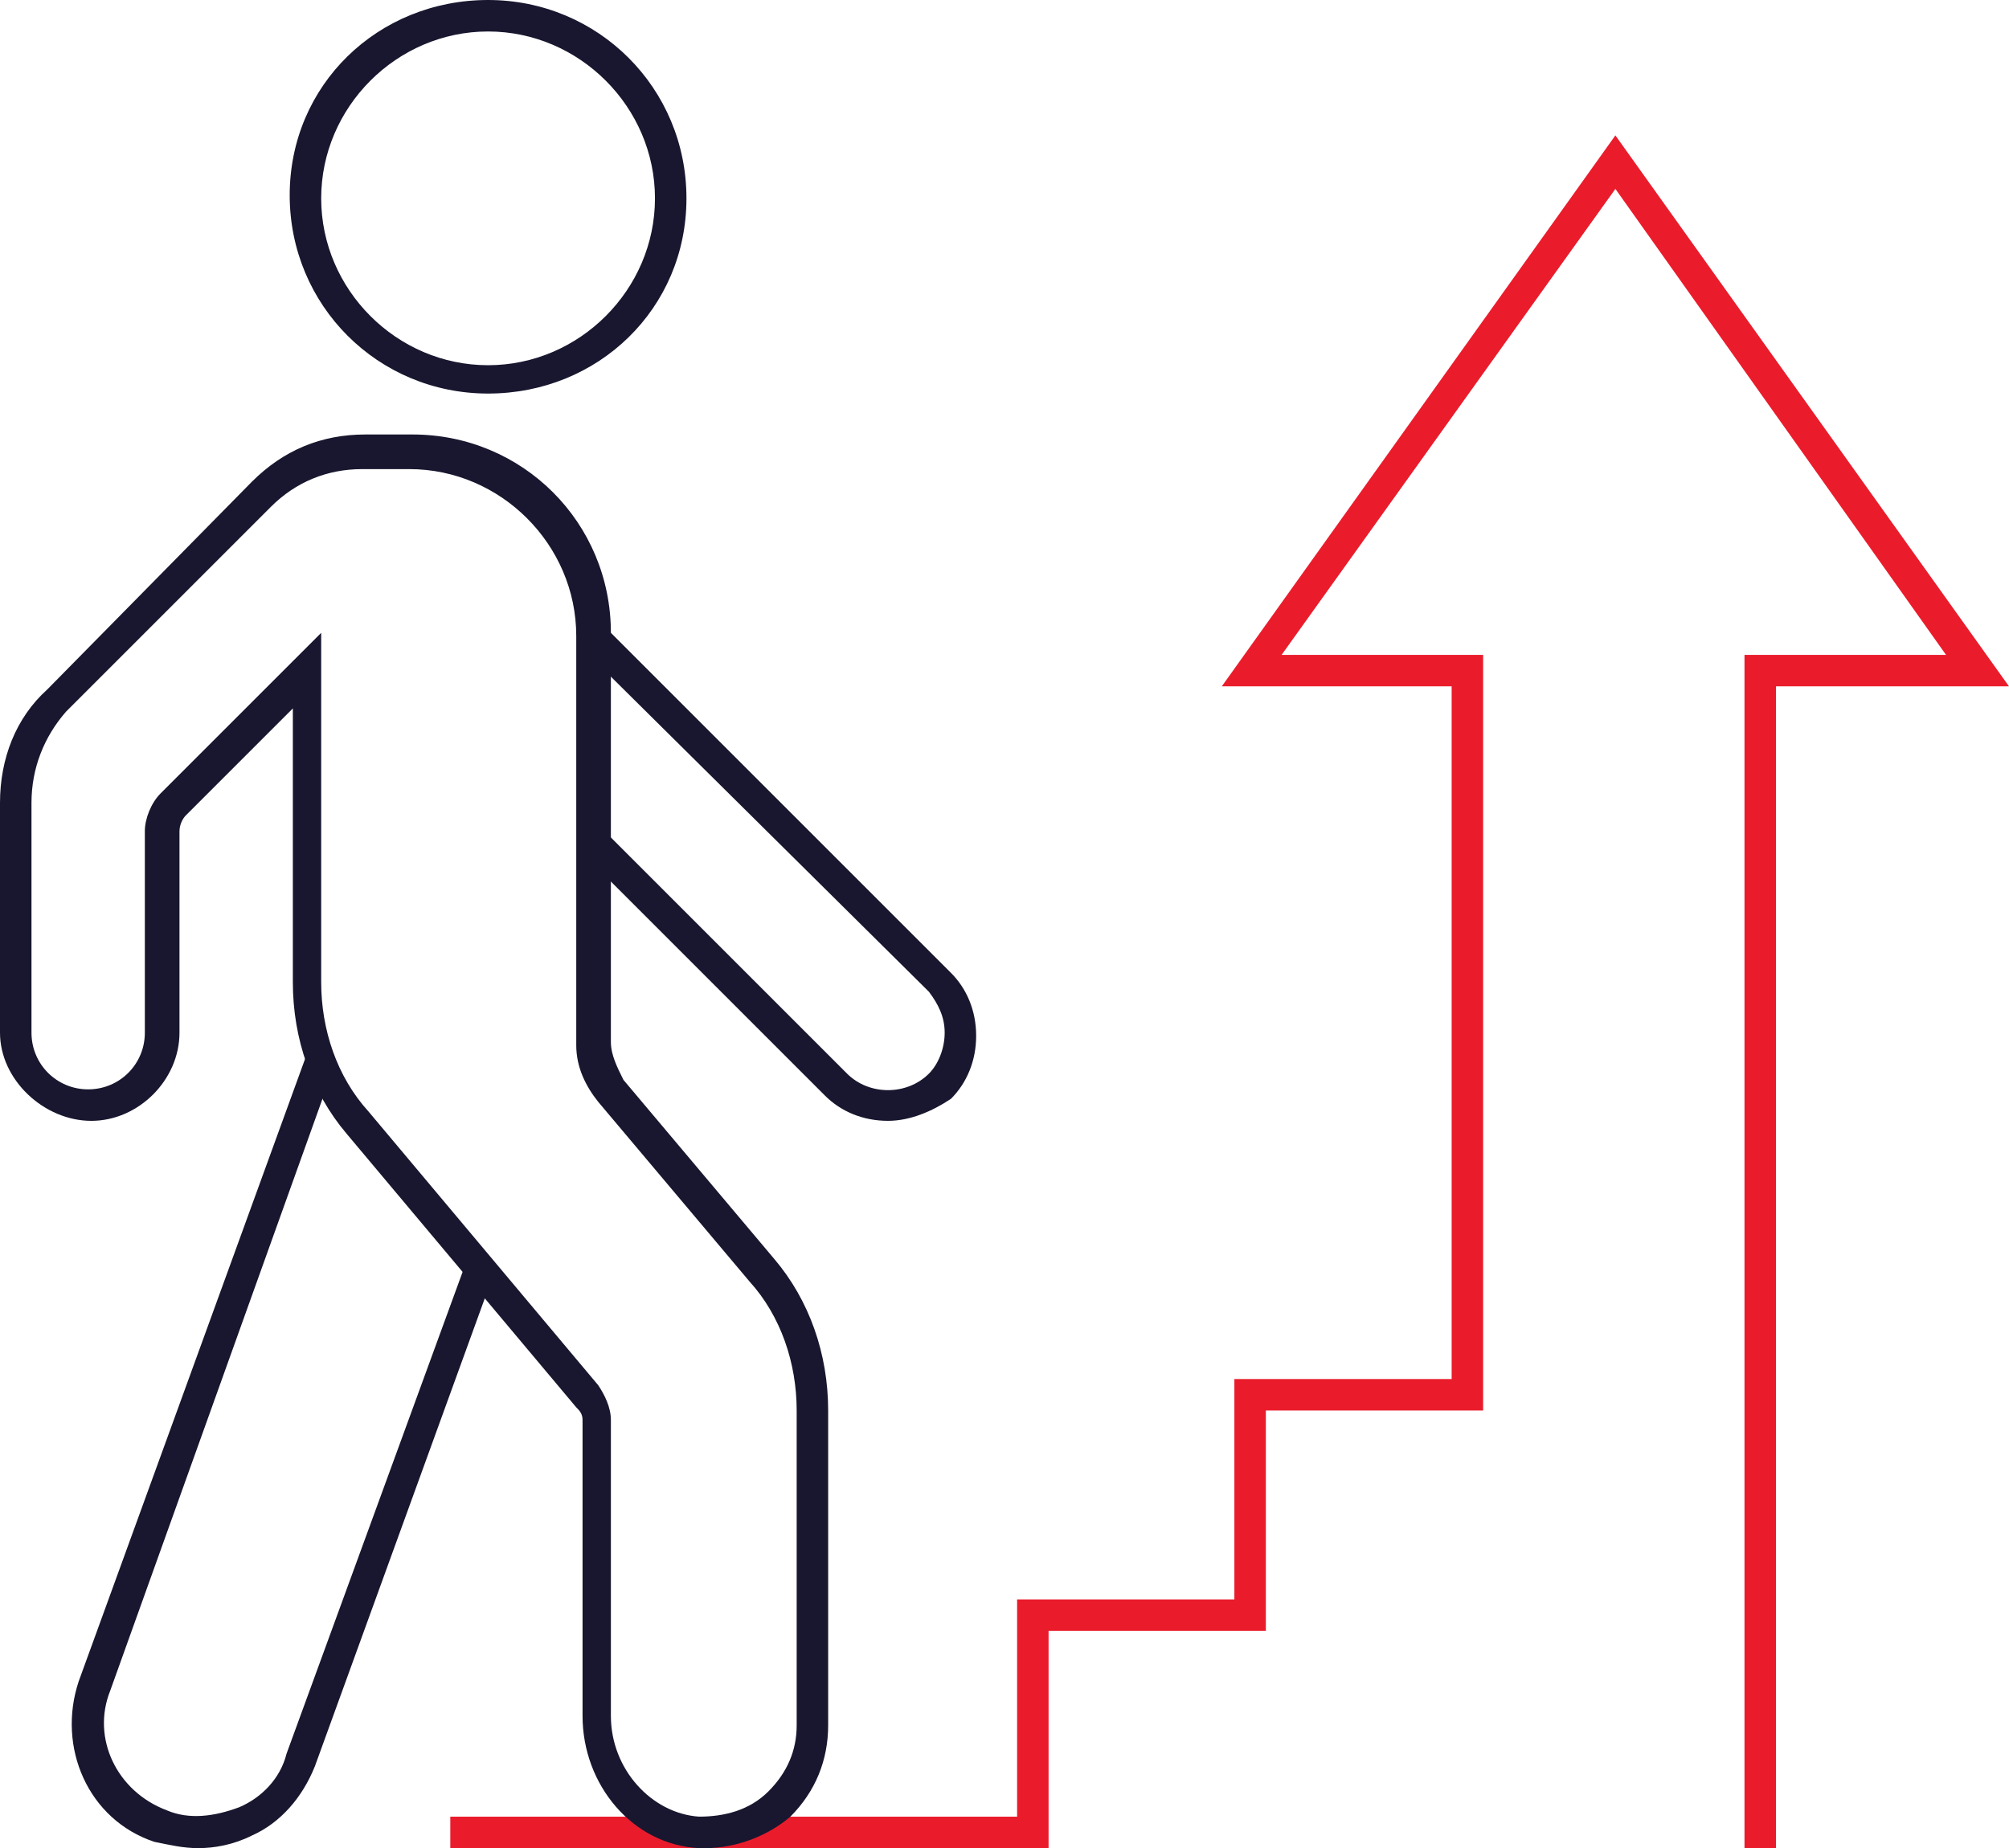 <?xml version="1.0" encoding="utf-8"?>
<!-- Generator: Adobe Illustrator 27.3.1, SVG Export Plug-In . SVG Version: 6.00 Build 0)  -->
<svg version="1.1" id="Layer_1" xmlns="http://www.w3.org/2000/svg" xmlns:xlink="http://www.w3.org/1999/xlink" x="0px" y="0px"
	 viewBox="0 0 63.8 58.7" style="enable-background:new 0 0 63.8 58.7;" xml:space="preserve">
<style type="text/css">
	.st0{fill:#EA1C2C;}
	.st1{fill:#18172F;}
</style>
<polygon class="st0" points="33.3,58.7 14.3,58.7 14.3,57.7 32.3,57.7 32.3,50.8 39.2,50.8 39.2,43.8 46.1,43.8 46.1,21.8 
	38.8,21.8 51.3,4.3 63.8,21.8 56.4,21.8 56.4,58.7 55.4,58.7 55.4,20.8 61.8,20.8 51.3,6 40.7,20.8 47.1,20.8 47.1,44.8 40.2,44.8 
	40.2,51.8 33.3,51.8 "/>
<g>
	<path class="st1" d="M15.5,12.5c-3.5,0-6.3-2.8-6.3-6.3S12,0,15.5,0s6.3,2.8,6.3,6.3S19,12.5,15.5,12.5z M15.5,1
		c-2.9,0-5.3,2.4-5.3,5.3s2.4,5.3,5.3,5.3s5.3-2.4,5.3-5.3S18.4,1,15.5,1z"/>
	<path class="st1" d="M22.4,58.7c-0.1,0-0.1,0-0.2,0c-2.1-0.1-3.7-2-3.7-4.2v-9.4c0-0.2-0.1-0.3-0.2-0.4L11,36
		c-1.1-1.3-1.7-3-1.7-4.8v-8.7l-3.4,3.4c-0.1,0.1-0.2,0.3-0.2,0.5v6.4c0,1.5-1.3,2.8-2.8,2.8S0,34.3,0,32.8v-7.3
		c0-1.4,0.5-2.7,1.5-3.6L8,15.3c1-1,2.2-1.5,3.6-1.5h1.5c3.5,0,6.3,2.8,6.3,6.3v13c0,0.4,0.2,0.8,0.4,1.2l4.8,5.7
		c1.1,1.3,1.7,3,1.7,4.8v10c0,1.1-0.4,2.1-1.2,2.9C24.4,58.3,23.4,58.7,22.4,58.7z M10.2,20.1v11.1c0,1.5,0.5,3,1.5,4.1l7.3,8.7
		c0.2,0.3,0.4,0.7,0.4,1.1v9.4c0,1.7,1.3,3.1,2.8,3.2c0.8,0,1.6-0.2,2.2-0.8c0.6-0.6,0.9-1.3,0.9-2.1v-10c0-1.5-0.5-3-1.5-4.1
		l-4.8-5.7c-0.4-0.5-0.7-1.1-0.7-1.8v-13c0-2.9-2.4-5.3-5.3-5.3h-1.5c-1.1,0-2.1,0.4-2.9,1.2l-6.5,6.5C1.4,23.4,1,24.4,1,25.5v7.3
		c0,1,0.8,1.8,1.8,1.8s1.8-0.8,1.8-1.8v-6.4c0-0.4,0.2-0.9,0.5-1.2L10.2,20.1z"/>
	<path class="st1" d="M28.2,35.6c-0.8,0-1.5-0.3-2-0.8l-7.6-7.6l0.7-0.7l7.6,7.6c0.7,0.7,1.9,0.7,2.6,0c0.3-0.3,0.5-0.8,0.5-1.3
		s-0.2-0.9-0.5-1.3L18.6,20.7l0.7-0.7l10.9,10.9c0.5,0.5,0.8,1.2,0.8,2s-0.3,1.5-0.8,2C29.6,35.3,28.9,35.6,28.2,35.6z"/>
	<path class="st1" d="M6.3,58.7c-0.5,0-0.9-0.1-1.4-0.2c-2.1-0.7-3.1-3-2.4-5.1l7.2-19.8l0.9,0.3L3.5,53.7c-0.6,1.5,0.2,3.2,1.8,3.8
		c0.7,0.3,1.5,0.2,2.3-0.1c0.7-0.3,1.3-0.9,1.5-1.7l5.7-15.6l0.9,0.3L10,56.1c-0.4,1-1.1,1.8-2,2.2C7.4,58.6,6.8,58.7,6.3,58.7z"/>
</g>
</svg>
